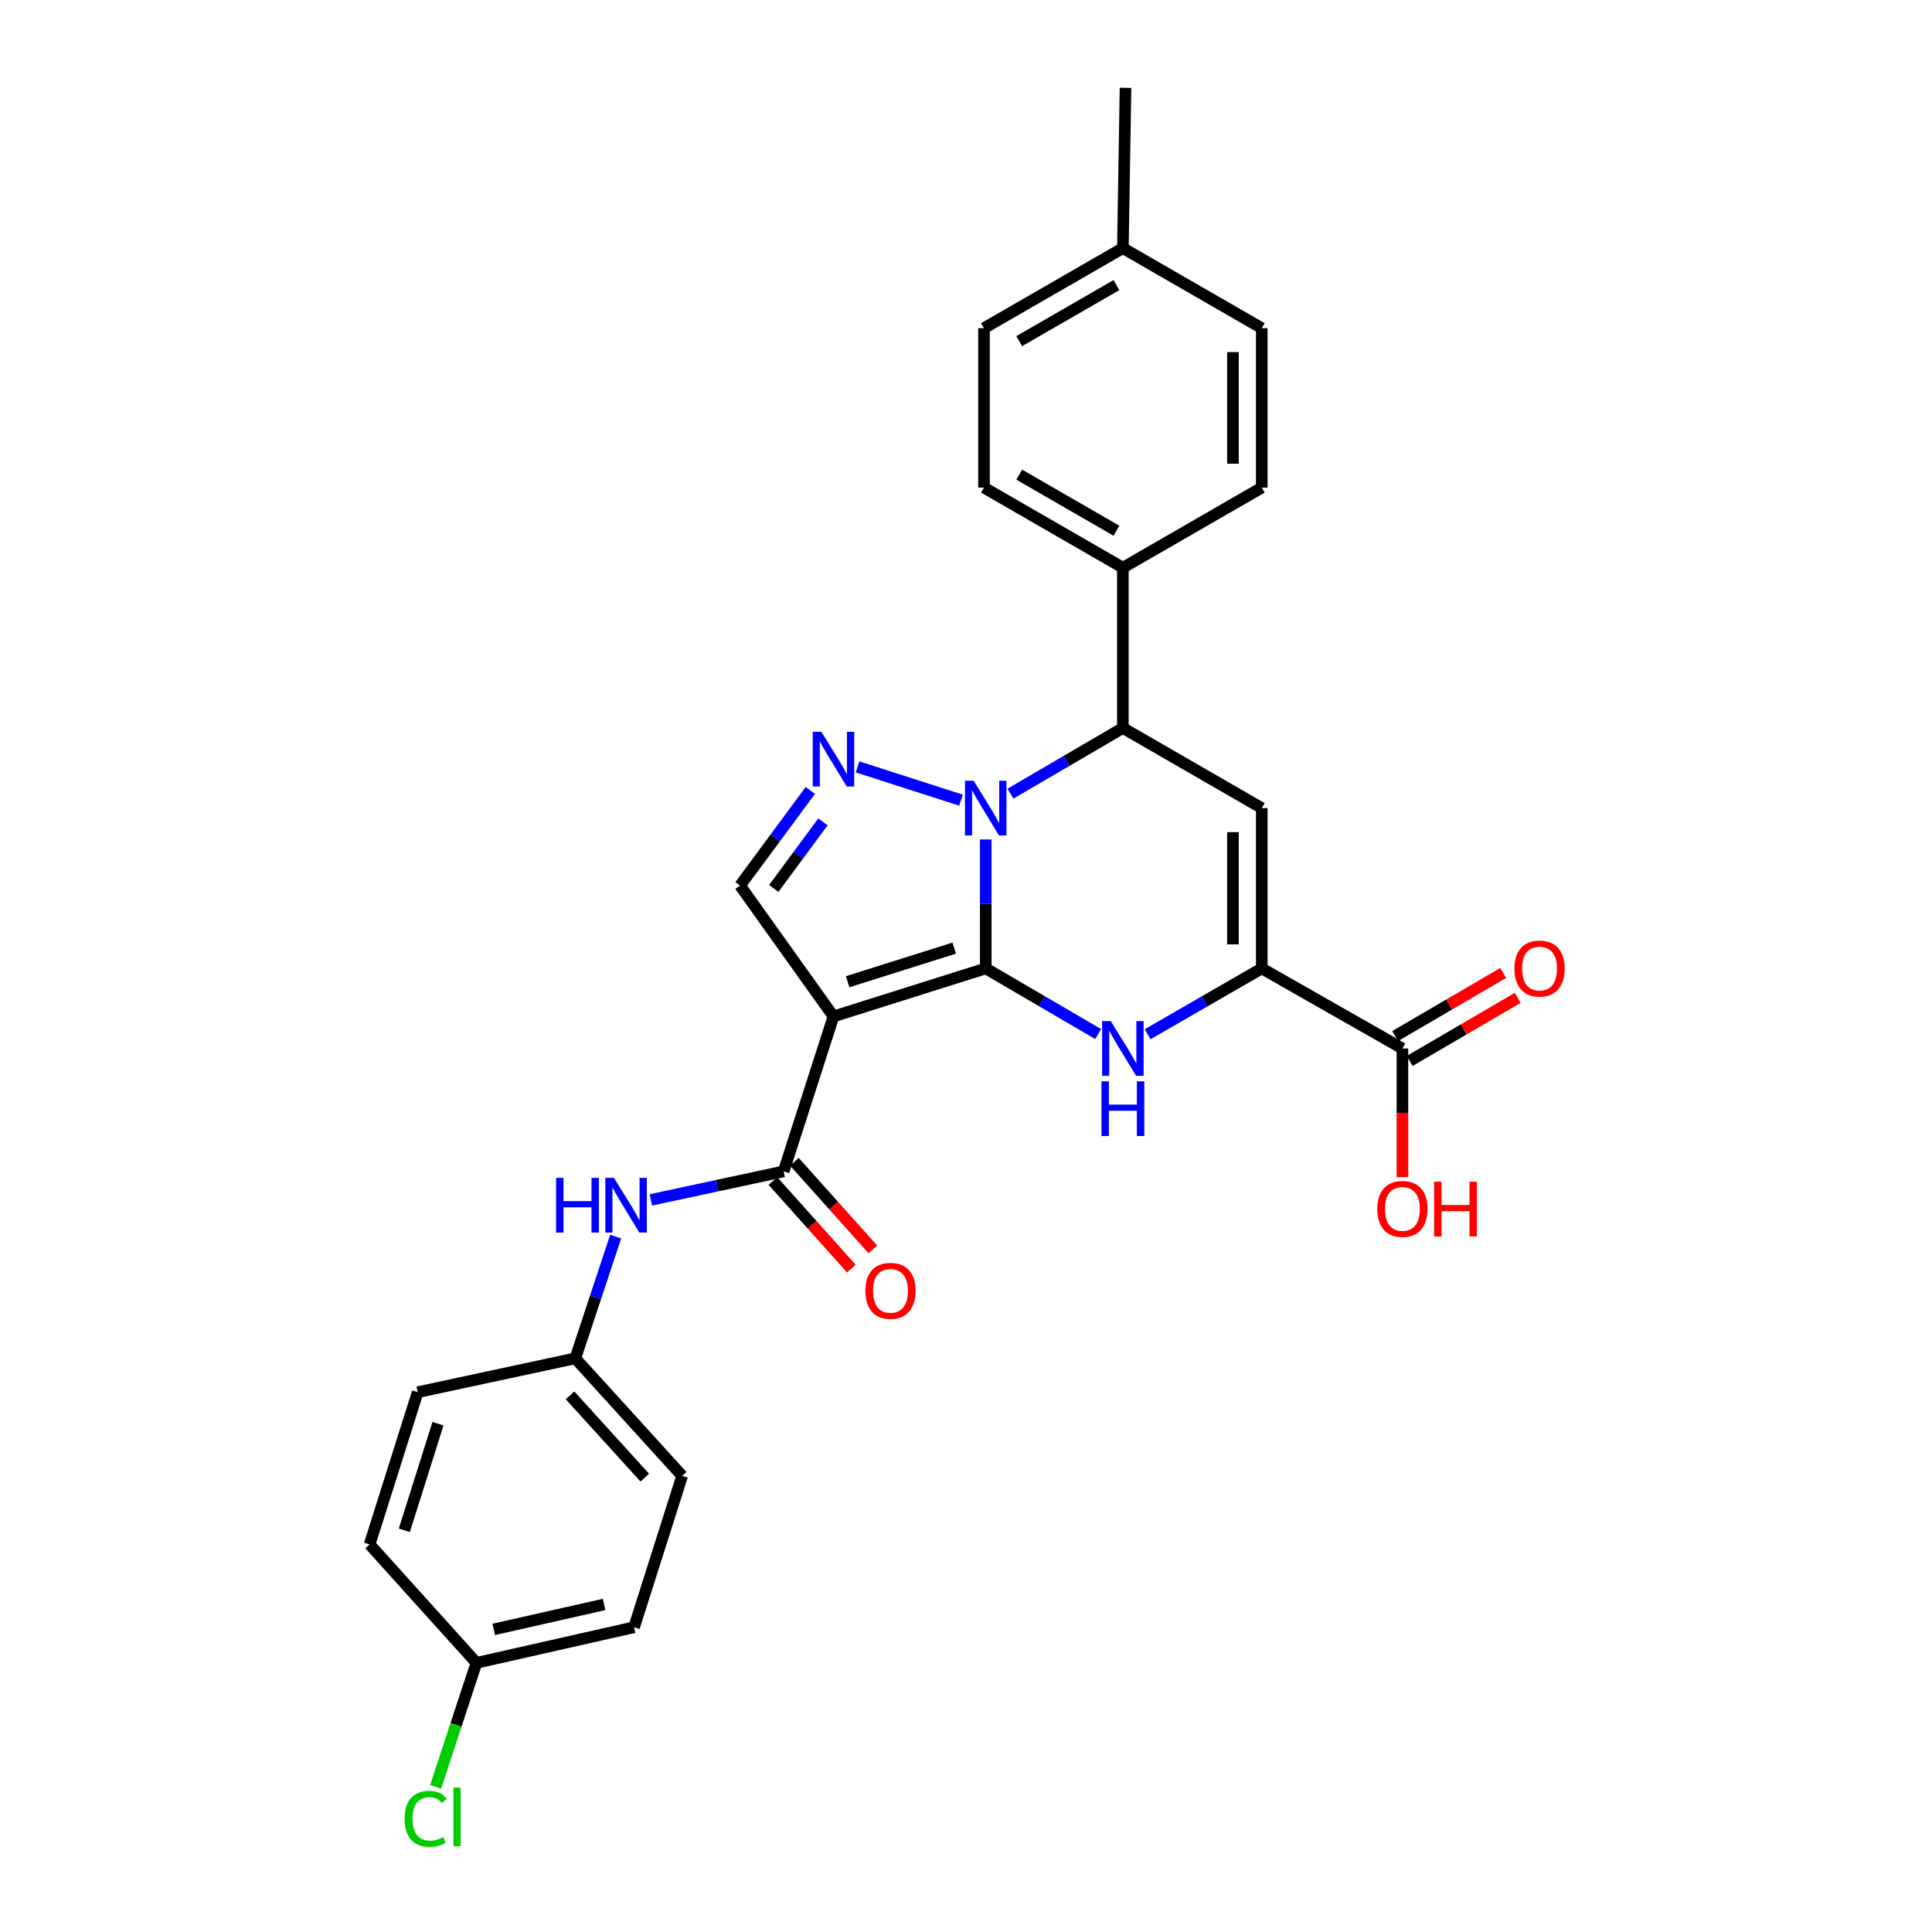 <?xml version='1.0' encoding='iso-8859-1'?>
<svg version='1.1' baseProfile='full'
              xmlns='http://www.w3.org/2000/svg'
                      xmlns:rdkit='http://www.rdkit.org/xml'
                      xmlns:xlink='http://www.w3.org/1999/xlink'
                  xml:space='preserve'
width='1000px' height='1000px' viewBox='0 0 1000 1000'>
<!-- END OF HEADER -->
<rect style='opacity:1.0;fill:#FFFFFF;stroke:none' width='1000' height='1000' x='0' y='0'> </rect>
<path class='bond-0' d='M 510.217,501.245 L 510.217,467.878' style='fill:none;fill-rule:evenodd;stroke:#000000;stroke-width:6px;stroke-linecap:butt;stroke-linejoin:miter;stroke-opacity:1' />
<path class='bond-0' d='M 510.217,467.878 L 510.217,434.51' style='fill:none;fill-rule:evenodd;stroke:#0000FF;stroke-width:6px;stroke-linecap:butt;stroke-linejoin:miter;stroke-opacity:1' />
<path class='bond-1' d='M 510.217,501.245 L 431.401,526.107' style='fill:none;fill-rule:evenodd;stroke:#000000;stroke-width:6px;stroke-linecap:butt;stroke-linejoin:miter;stroke-opacity:1' />
<path class='bond-1' d='M 493.905,490.743 L 438.734,508.147' style='fill:none;fill-rule:evenodd;stroke:#000000;stroke-width:6px;stroke-linecap:butt;stroke-linejoin:miter;stroke-opacity:1' />
<path class='bond-2' d='M 510.217,501.245 L 539.31,518.238' style='fill:none;fill-rule:evenodd;stroke:#000000;stroke-width:6px;stroke-linecap:butt;stroke-linejoin:miter;stroke-opacity:1' />
<path class='bond-2' d='M 539.31,518.238 L 568.403,535.231' style='fill:none;fill-rule:evenodd;stroke:#0000FF;stroke-width:6px;stroke-linecap:butt;stroke-linejoin:miter;stroke-opacity:1' />
<path class='bond-3' d='M 497.407,414.158 L 443.875,396.95' style='fill:none;fill-rule:evenodd;stroke:#0000FF;stroke-width:6px;stroke-linecap:butt;stroke-linejoin:miter;stroke-opacity:1' />
<path class='bond-6' d='M 523.012,410.799 L 552.105,393.8' style='fill:none;fill-rule:evenodd;stroke:#0000FF;stroke-width:6px;stroke-linecap:butt;stroke-linejoin:miter;stroke-opacity:1' />
<path class='bond-6' d='M 552.105,393.8 L 581.198,376.8' style='fill:none;fill-rule:evenodd;stroke:#000000;stroke-width:6px;stroke-linecap:butt;stroke-linejoin:miter;stroke-opacity:1' />
<path class='bond-7' d='M 431.401,526.107 L 405.619,606.307' style='fill:none;fill-rule:evenodd;stroke:#000000;stroke-width:6px;stroke-linecap:butt;stroke-linejoin:miter;stroke-opacity:1' />
<path class='bond-8' d='M 431.401,526.107 L 383.036,458.368' style='fill:none;fill-rule:evenodd;stroke:#000000;stroke-width:6px;stroke-linecap:butt;stroke-linejoin:miter;stroke-opacity:1' />
<path class='bond-4' d='M 594.013,535.314 L 623.552,518.28' style='fill:none;fill-rule:evenodd;stroke:#0000FF;stroke-width:6px;stroke-linecap:butt;stroke-linejoin:miter;stroke-opacity:1' />
<path class='bond-4' d='M 623.552,518.28 L 653.091,501.245' style='fill:none;fill-rule:evenodd;stroke:#000000;stroke-width:6px;stroke-linecap:butt;stroke-linejoin:miter;stroke-opacity:1' />
<path class='bond-28' d='M 419.43,409.135 L 401.233,433.751' style='fill:none;fill-rule:evenodd;stroke:#0000FF;stroke-width:6px;stroke-linecap:butt;stroke-linejoin:miter;stroke-opacity:1' />
<path class='bond-28' d='M 401.233,433.751 L 383.036,458.368' style='fill:none;fill-rule:evenodd;stroke:#000000;stroke-width:6px;stroke-linecap:butt;stroke-linejoin:miter;stroke-opacity:1' />
<path class='bond-28' d='M 425.971,425.39 L 413.233,442.622' style='fill:none;fill-rule:evenodd;stroke:#0000FF;stroke-width:6px;stroke-linecap:butt;stroke-linejoin:miter;stroke-opacity:1' />
<path class='bond-28' d='M 413.233,442.622 L 400.495,459.853' style='fill:none;fill-rule:evenodd;stroke:#000000;stroke-width:6px;stroke-linecap:butt;stroke-linejoin:miter;stroke-opacity:1' />
<path class='bond-5' d='M 653.091,501.245 L 653.091,418.276' style='fill:none;fill-rule:evenodd;stroke:#000000;stroke-width:6px;stroke-linecap:butt;stroke-linejoin:miter;stroke-opacity:1' />
<path class='bond-5' d='M 638.169,488.8 L 638.169,430.721' style='fill:none;fill-rule:evenodd;stroke:#000000;stroke-width:6px;stroke-linecap:butt;stroke-linejoin:miter;stroke-opacity:1' />
<path class='bond-9' d='M 653.091,501.245 L 725.888,542.704' style='fill:none;fill-rule:evenodd;stroke:#000000;stroke-width:6px;stroke-linecap:butt;stroke-linejoin:miter;stroke-opacity:1' />
<path class='bond-29' d='M 653.091,418.276 L 581.198,376.8' style='fill:none;fill-rule:evenodd;stroke:#000000;stroke-width:6px;stroke-linecap:butt;stroke-linejoin:miter;stroke-opacity:1' />
<path class='bond-11' d='M 581.198,376.8 L 581.198,293.847' style='fill:none;fill-rule:evenodd;stroke:#000000;stroke-width:6px;stroke-linecap:butt;stroke-linejoin:miter;stroke-opacity:1' />
<path class='bond-10' d='M 405.619,606.307 L 371.248,613.689' style='fill:none;fill-rule:evenodd;stroke:#000000;stroke-width:6px;stroke-linecap:butt;stroke-linejoin:miter;stroke-opacity:1' />
<path class='bond-10' d='M 371.248,613.689 L 336.876,621.07' style='fill:none;fill-rule:evenodd;stroke:#0000FF;stroke-width:6px;stroke-linecap:butt;stroke-linejoin:miter;stroke-opacity:1' />
<path class='bond-12' d='M 400.06,611.285 L 420.365,633.961' style='fill:none;fill-rule:evenodd;stroke:#000000;stroke-width:6px;stroke-linecap:butt;stroke-linejoin:miter;stroke-opacity:1' />
<path class='bond-12' d='M 420.365,633.961 L 440.67,656.638' style='fill:none;fill-rule:evenodd;stroke:#FF0000;stroke-width:6px;stroke-linecap:butt;stroke-linejoin:miter;stroke-opacity:1' />
<path class='bond-12' d='M 411.177,601.33 L 431.482,624.007' style='fill:none;fill-rule:evenodd;stroke:#000000;stroke-width:6px;stroke-linecap:butt;stroke-linejoin:miter;stroke-opacity:1' />
<path class='bond-12' d='M 431.482,624.007 L 451.787,646.684' style='fill:none;fill-rule:evenodd;stroke:#FF0000;stroke-width:6px;stroke-linecap:butt;stroke-linejoin:miter;stroke-opacity:1' />
<path class='bond-13' d='M 729.651,549.147 L 757.614,532.814' style='fill:none;fill-rule:evenodd;stroke:#000000;stroke-width:6px;stroke-linecap:butt;stroke-linejoin:miter;stroke-opacity:1' />
<path class='bond-13' d='M 757.614,532.814 L 785.577,516.481' style='fill:none;fill-rule:evenodd;stroke:#FF0000;stroke-width:6px;stroke-linecap:butt;stroke-linejoin:miter;stroke-opacity:1' />
<path class='bond-13' d='M 722.125,536.262 L 750.088,519.929' style='fill:none;fill-rule:evenodd;stroke:#000000;stroke-width:6px;stroke-linecap:butt;stroke-linejoin:miter;stroke-opacity:1' />
<path class='bond-13' d='M 750.088,519.929 L 778.051,503.596' style='fill:none;fill-rule:evenodd;stroke:#FF0000;stroke-width:6px;stroke-linecap:butt;stroke-linejoin:miter;stroke-opacity:1' />
<path class='bond-17' d='M 725.888,542.704 L 725.888,575.984' style='fill:none;fill-rule:evenodd;stroke:#000000;stroke-width:6px;stroke-linecap:butt;stroke-linejoin:miter;stroke-opacity:1' />
<path class='bond-17' d='M 725.888,575.984 L 725.888,609.263' style='fill:none;fill-rule:evenodd;stroke:#FF0000;stroke-width:6px;stroke-linecap:butt;stroke-linejoin:miter;stroke-opacity:1' />
<path class='bond-16' d='M 318.666,640.072 L 308.227,671.572' style='fill:none;fill-rule:evenodd;stroke:#0000FF;stroke-width:6px;stroke-linecap:butt;stroke-linejoin:miter;stroke-opacity:1' />
<path class='bond-16' d='M 308.227,671.572 L 297.787,703.071' style='fill:none;fill-rule:evenodd;stroke:#000000;stroke-width:6px;stroke-linecap:butt;stroke-linejoin:miter;stroke-opacity:1' />
<path class='bond-14' d='M 581.198,293.847 L 509.305,252.388' style='fill:none;fill-rule:evenodd;stroke:#000000;stroke-width:6px;stroke-linecap:butt;stroke-linejoin:miter;stroke-opacity:1' />
<path class='bond-14' d='M 577.869,274.701 L 527.544,245.68' style='fill:none;fill-rule:evenodd;stroke:#000000;stroke-width:6px;stroke-linecap:butt;stroke-linejoin:miter;stroke-opacity:1' />
<path class='bond-15' d='M 581.198,293.847 L 653.091,252.388' style='fill:none;fill-rule:evenodd;stroke:#000000;stroke-width:6px;stroke-linecap:butt;stroke-linejoin:miter;stroke-opacity:1' />
<path class='bond-19' d='M 509.305,252.388 L 509.305,169.867' style='fill:none;fill-rule:evenodd;stroke:#000000;stroke-width:6px;stroke-linecap:butt;stroke-linejoin:miter;stroke-opacity:1' />
<path class='bond-20' d='M 653.091,252.388 L 653.091,169.867' style='fill:none;fill-rule:evenodd;stroke:#000000;stroke-width:6px;stroke-linecap:butt;stroke-linejoin:miter;stroke-opacity:1' />
<path class='bond-20' d='M 638.169,240.01 L 638.169,182.245' style='fill:none;fill-rule:evenodd;stroke:#000000;stroke-width:6px;stroke-linecap:butt;stroke-linejoin:miter;stroke-opacity:1' />
<path class='bond-23' d='M 297.787,703.071 L 216.203,720.597' style='fill:none;fill-rule:evenodd;stroke:#000000;stroke-width:6px;stroke-linecap:butt;stroke-linejoin:miter;stroke-opacity:1' />
<path class='bond-24' d='M 297.787,703.071 L 353.083,763.914' style='fill:none;fill-rule:evenodd;stroke:#000000;stroke-width:6px;stroke-linecap:butt;stroke-linejoin:miter;stroke-opacity:1' />
<path class='bond-24' d='M 295.038,722.234 L 333.746,764.824' style='fill:none;fill-rule:evenodd;stroke:#000000;stroke-width:6px;stroke-linecap:butt;stroke-linejoin:miter;stroke-opacity:1' />
<path class='bond-18' d='M 246.603,860.694 L 328.204,842.257' style='fill:none;fill-rule:evenodd;stroke:#000000;stroke-width:6px;stroke-linecap:butt;stroke-linejoin:miter;stroke-opacity:1' />
<path class='bond-18' d='M 255.554,843.373 L 312.675,830.467' style='fill:none;fill-rule:evenodd;stroke:#000000;stroke-width:6px;stroke-linecap:butt;stroke-linejoin:miter;stroke-opacity:1' />
<path class='bond-22' d='M 246.603,860.694 L 236.037,892.779' style='fill:none;fill-rule:evenodd;stroke:#000000;stroke-width:6px;stroke-linecap:butt;stroke-linejoin:miter;stroke-opacity:1' />
<path class='bond-22' d='M 236.037,892.779 L 225.471,924.863' style='fill:none;fill-rule:evenodd;stroke:#00CC00;stroke-width:6px;stroke-linecap:butt;stroke-linejoin:miter;stroke-opacity:1' />
<path class='bond-30' d='M 246.603,860.694 L 191.315,799.396' style='fill:none;fill-rule:evenodd;stroke:#000000;stroke-width:6px;stroke-linecap:butt;stroke-linejoin:miter;stroke-opacity:1' />
<path class='bond-31' d='M 509.305,169.867 L 581.198,128.423' style='fill:none;fill-rule:evenodd;stroke:#000000;stroke-width:6px;stroke-linecap:butt;stroke-linejoin:miter;stroke-opacity:1' />
<path class='bond-31' d='M 527.541,176.578 L 577.867,147.568' style='fill:none;fill-rule:evenodd;stroke:#000000;stroke-width:6px;stroke-linecap:butt;stroke-linejoin:miter;stroke-opacity:1' />
<path class='bond-21' d='M 653.091,169.867 L 581.198,128.423' style='fill:none;fill-rule:evenodd;stroke:#000000;stroke-width:6px;stroke-linecap:butt;stroke-linejoin:miter;stroke-opacity:1' />
<path class='bond-27' d='M 581.198,128.423 L 582.566,45.455' style='fill:none;fill-rule:evenodd;stroke:#000000;stroke-width:6px;stroke-linecap:butt;stroke-linejoin:miter;stroke-opacity:1' />
<path class='bond-25' d='M 216.203,720.597 L 191.315,799.396' style='fill:none;fill-rule:evenodd;stroke:#000000;stroke-width:6px;stroke-linecap:butt;stroke-linejoin:miter;stroke-opacity:1' />
<path class='bond-25' d='M 226.699,736.911 L 209.278,792.07' style='fill:none;fill-rule:evenodd;stroke:#000000;stroke-width:6px;stroke-linecap:butt;stroke-linejoin:miter;stroke-opacity:1' />
<path class='bond-26' d='M 353.083,763.914 L 328.204,842.257' style='fill:none;fill-rule:evenodd;stroke:#000000;stroke-width:6px;stroke-linecap:butt;stroke-linejoin:miter;stroke-opacity:1' />
<path  class='atom-1' d='M 503.957 404.116
L 513.237 419.116
Q 514.157 420.596, 515.637 423.276
Q 517.117 425.956, 517.197 426.116
L 517.197 404.116
L 520.957 404.116
L 520.957 432.436
L 517.077 432.436
L 507.117 416.036
Q 505.957 414.116, 504.717 411.916
Q 503.517 409.716, 503.157 409.036
L 503.157 432.436
L 499.477 432.436
L 499.477 404.116
L 503.957 404.116
' fill='#0000FF'/>
<path  class='atom-3' d='M 574.938 528.544
L 584.218 543.544
Q 585.138 545.024, 586.618 547.704
Q 588.098 550.384, 588.178 550.544
L 588.178 528.544
L 591.938 528.544
L 591.938 556.864
L 588.058 556.864
L 578.098 540.464
Q 576.938 538.544, 575.698 536.344
Q 574.498 534.144, 574.138 533.464
L 574.138 556.864
L 570.458 556.864
L 570.458 528.544
L 574.938 528.544
' fill='#0000FF'/>
<path  class='atom-3' d='M 570.118 559.696
L 573.958 559.696
L 573.958 571.736
L 588.438 571.736
L 588.438 559.696
L 592.278 559.696
L 592.278 588.016
L 588.438 588.016
L 588.438 574.936
L 573.958 574.936
L 573.958 588.016
L 570.118 588.016
L 570.118 559.696
' fill='#0000FF'/>
<path  class='atom-4' d='M 425.141 378.781
L 434.421 393.781
Q 435.341 395.261, 436.821 397.941
Q 438.301 400.621, 438.381 400.781
L 438.381 378.781
L 442.141 378.781
L 442.141 407.101
L 438.261 407.101
L 428.301 390.701
Q 427.141 388.781, 425.901 386.581
Q 424.701 384.381, 424.341 383.701
L 424.341 407.101
L 420.661 407.101
L 420.661 378.781
L 425.141 378.781
' fill='#0000FF'/>
<path  class='atom-11' d='M 287.831 609.665
L 291.671 609.665
L 291.671 621.705
L 306.151 621.705
L 306.151 609.665
L 309.991 609.665
L 309.991 637.985
L 306.151 637.985
L 306.151 624.905
L 291.671 624.905
L 291.671 637.985
L 287.831 637.985
L 287.831 609.665
' fill='#0000FF'/>
<path  class='atom-11' d='M 317.791 609.665
L 327.071 624.665
Q 327.991 626.145, 329.471 628.825
Q 330.951 631.505, 331.031 631.665
L 331.031 609.665
L 334.791 609.665
L 334.791 637.985
L 330.911 637.985
L 320.951 621.585
Q 319.791 619.665, 318.551 617.465
Q 317.351 615.265, 316.991 614.585
L 316.991 637.985
L 313.311 637.985
L 313.311 609.665
L 317.791 609.665
' fill='#0000FF'/>
<path  class='atom-13' d='M 447.906 668.133
Q 447.906 661.333, 451.266 657.533
Q 454.626 653.733, 460.906 653.733
Q 467.186 653.733, 470.546 657.533
Q 473.906 661.333, 473.906 668.133
Q 473.906 675.013, 470.506 678.933
Q 467.106 682.813, 460.906 682.813
Q 454.666 682.813, 451.266 678.933
Q 447.906 675.053, 447.906 668.133
M 460.906 679.613
Q 465.226 679.613, 467.546 676.733
Q 469.906 673.813, 469.906 668.133
Q 469.906 662.573, 467.546 659.773
Q 465.226 656.933, 460.906 656.933
Q 456.586 656.933, 454.226 659.733
Q 451.906 662.533, 451.906 668.133
Q 451.906 673.853, 454.226 676.733
Q 456.586 679.613, 460.906 679.613
' fill='#FF0000'/>
<path  class='atom-14' d='M 783.869 501.325
Q 783.869 494.525, 787.229 490.725
Q 790.589 486.925, 796.869 486.925
Q 803.149 486.925, 806.509 490.725
Q 809.869 494.525, 809.869 501.325
Q 809.869 508.205, 806.469 512.125
Q 803.069 516.005, 796.869 516.005
Q 790.629 516.005, 787.229 512.125
Q 783.869 508.245, 783.869 501.325
M 796.869 512.805
Q 801.189 512.805, 803.509 509.925
Q 805.869 507.005, 805.869 501.325
Q 805.869 495.765, 803.509 492.965
Q 801.189 490.125, 796.869 490.125
Q 792.549 490.125, 790.189 492.925
Q 787.869 495.725, 787.869 501.325
Q 787.869 507.045, 790.189 509.925
Q 792.549 512.805, 796.869 512.805
' fill='#FF0000'/>
<path  class='atom-18' d='M 712.888 625.737
Q 712.888 618.937, 716.248 615.137
Q 719.608 611.337, 725.888 611.337
Q 732.168 611.337, 735.528 615.137
Q 738.888 618.937, 738.888 625.737
Q 738.888 632.617, 735.488 636.537
Q 732.088 640.417, 725.888 640.417
Q 719.648 640.417, 716.248 636.537
Q 712.888 632.657, 712.888 625.737
M 725.888 637.217
Q 730.208 637.217, 732.528 634.337
Q 734.888 631.417, 734.888 625.737
Q 734.888 620.177, 732.528 617.377
Q 730.208 614.537, 725.888 614.537
Q 721.568 614.537, 719.208 617.337
Q 716.888 620.137, 716.888 625.737
Q 716.888 631.457, 719.208 634.337
Q 721.568 637.217, 725.888 637.217
' fill='#FF0000'/>
<path  class='atom-18' d='M 742.288 611.657
L 746.128 611.657
L 746.128 623.697
L 760.608 623.697
L 760.608 611.657
L 764.448 611.657
L 764.448 639.977
L 760.608 639.977
L 760.608 626.897
L 746.128 626.897
L 746.128 639.977
L 742.288 639.977
L 742.288 611.657
' fill='#FF0000'/>
<path  class='atom-23' d='M 209.428 941.402
Q 209.428 934.362, 212.708 930.682
Q 216.028 926.962, 222.308 926.962
Q 228.148 926.962, 231.268 931.082
L 228.628 933.242
Q 226.348 930.242, 222.308 930.242
Q 218.028 930.242, 215.748 933.122
Q 213.508 935.962, 213.508 941.402
Q 213.508 947.002, 215.828 949.882
Q 218.188 952.762, 222.748 952.762
Q 225.868 952.762, 229.508 950.882
L 230.628 953.882
Q 229.148 954.842, 226.908 955.402
Q 224.668 955.962, 222.188 955.962
Q 216.028 955.962, 212.708 952.202
Q 209.428 948.442, 209.428 941.402
' fill='#00CC00'/>
<path  class='atom-23' d='M 234.708 925.242
L 238.388 925.242
L 238.388 955.602
L 234.708 955.602
L 234.708 925.242
' fill='#00CC00'/>
</svg>
